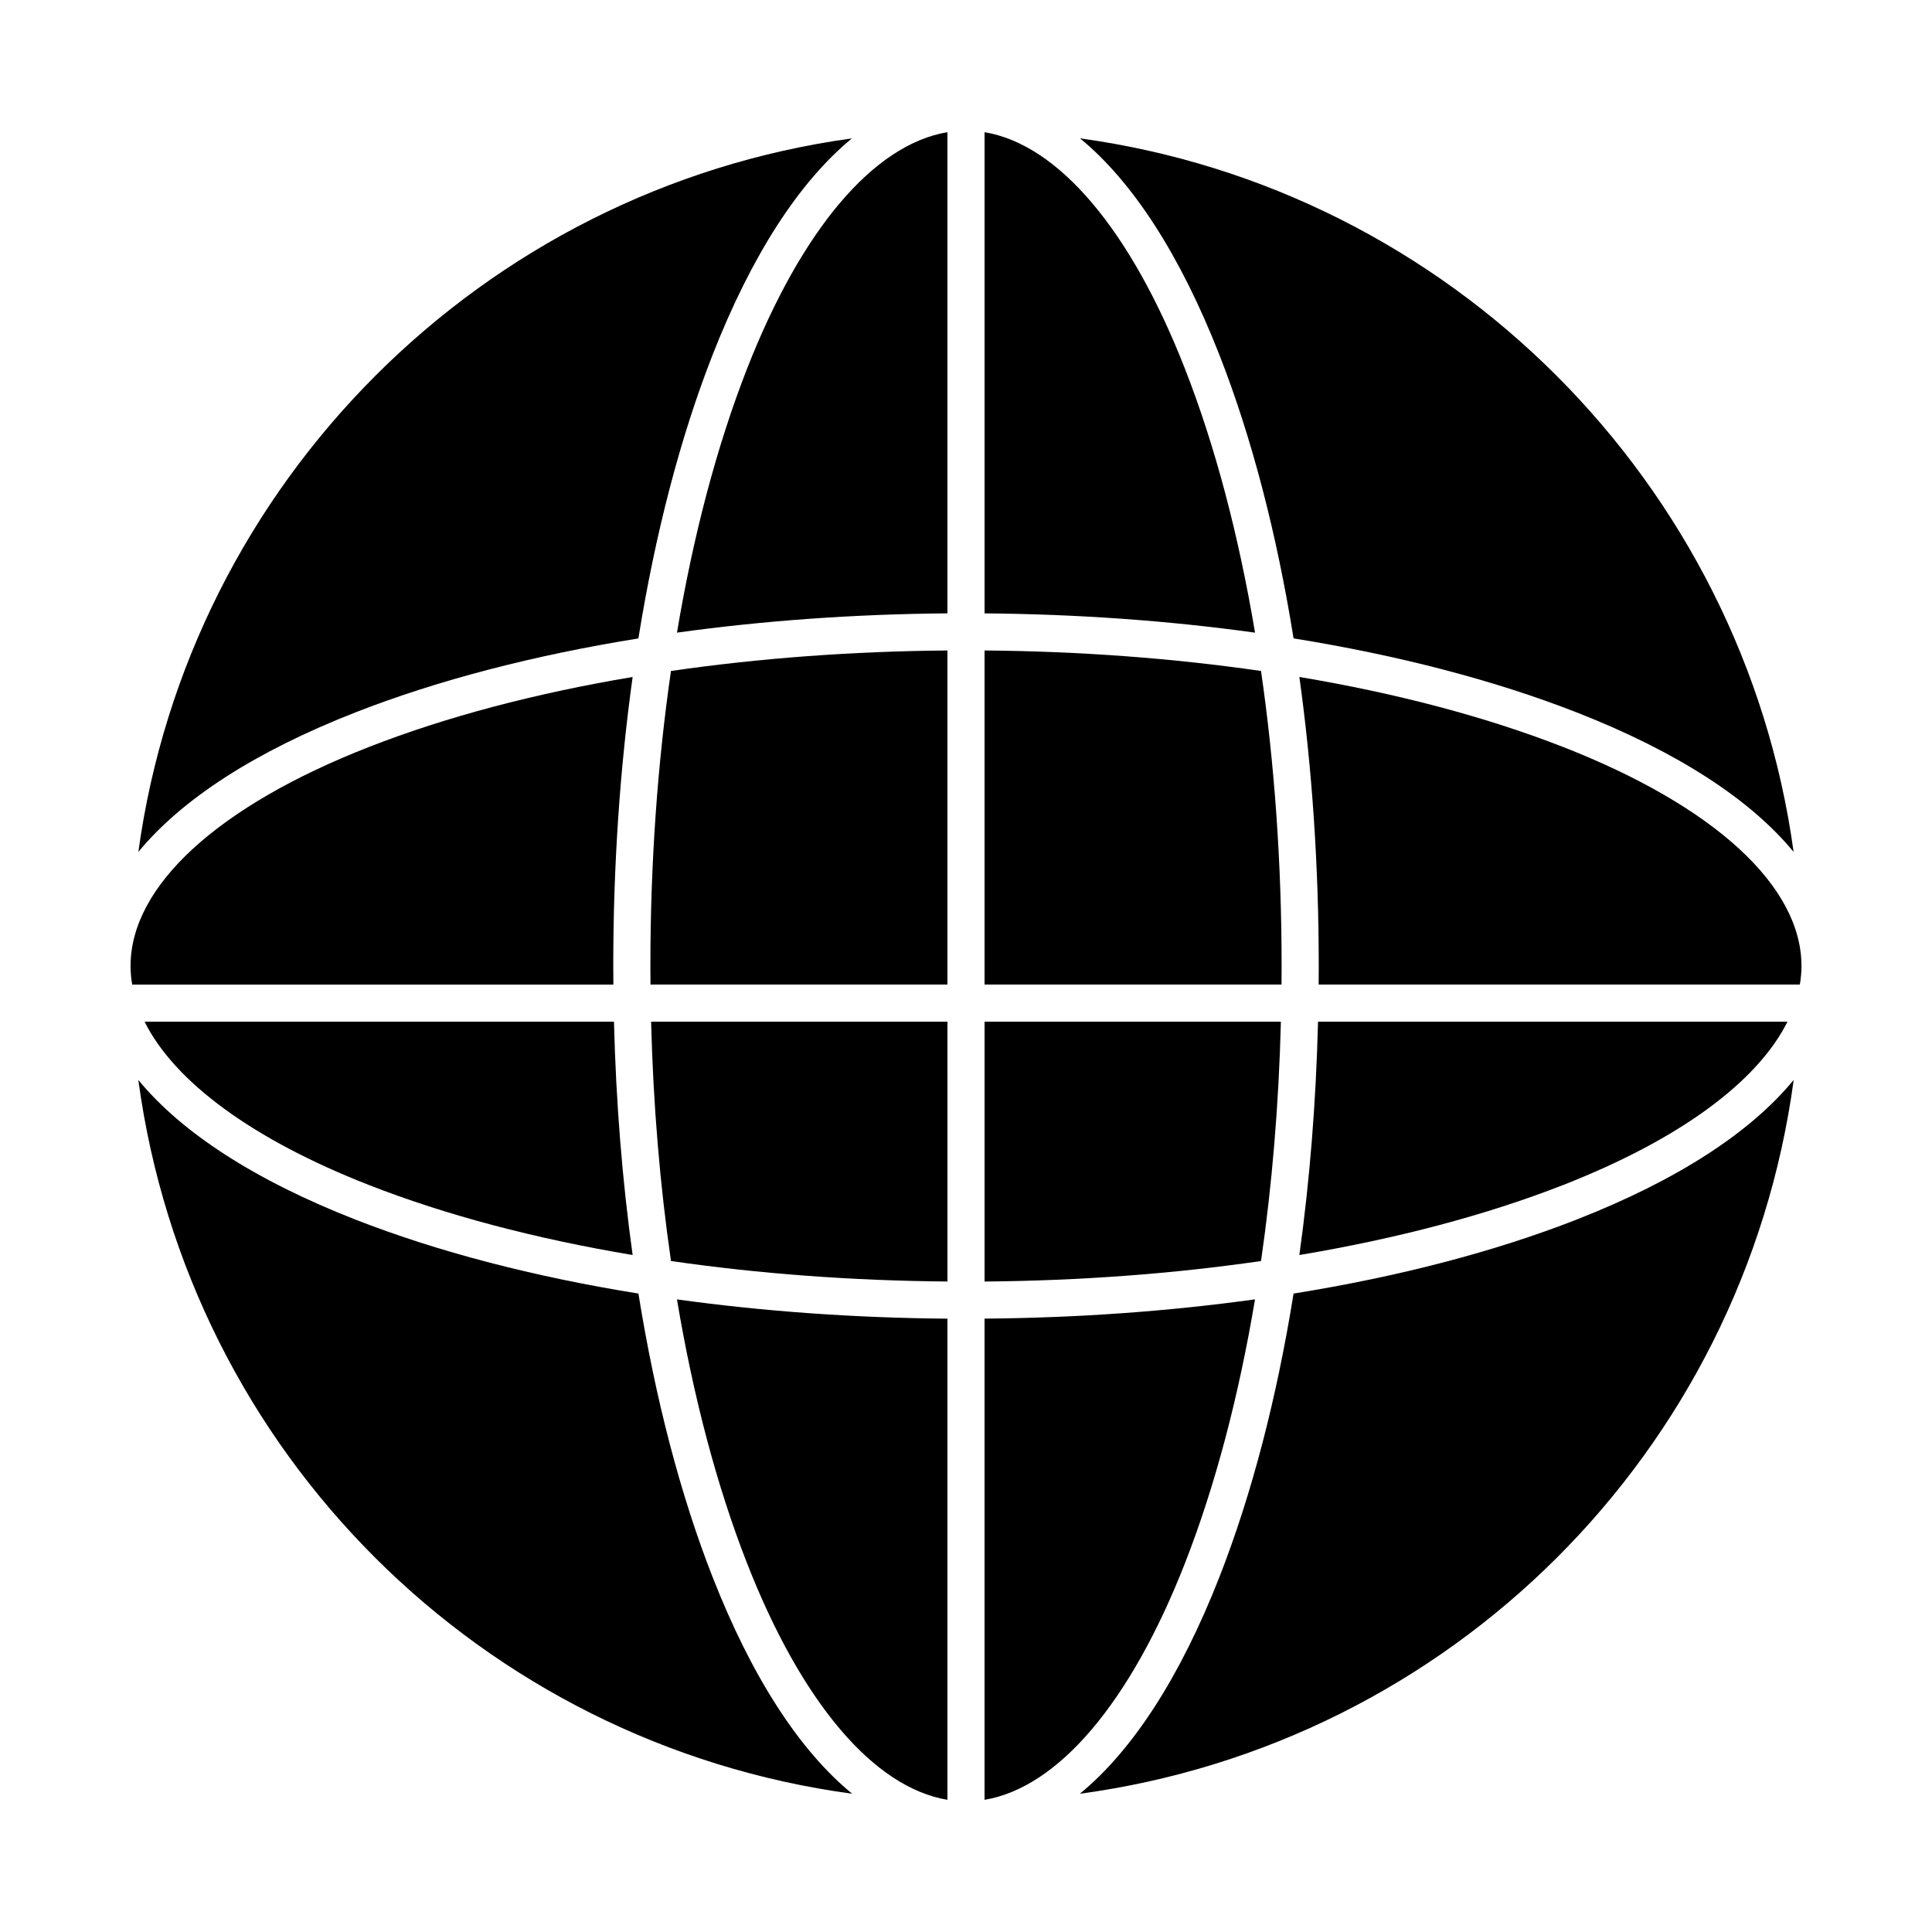 <?xml version="1.0" encoding="UTF-8"?>
<!-- Uploaded to: ICON Repo, www.svgrepo.com, Generator: ICON Repo Mixer Tools -->
<svg fill="#000000" width="800px" height="800px" version="1.1" viewBox="144 144 512 512" xmlns="http://www.w3.org/2000/svg">
 <g>
  <path d="m316.36 400c0 1.645 0.012 3.281 0.023 4.922l78.695-0.004v-88.535c-25.402 0.211-50.09 2.07-73.266 5.434-3.578 24.668-5.453 51.047-5.453 78.184z"/>
  <path d="m238.17 332.8c21.852-8.551 47.309-15.156 75.012-19.609 4.453-27.703 11.062-53.16 19.609-75.012 10.398-26.57 23.031-46.055 36.984-57.504-97.949 13.43-175.68 91.16-189.11 189.11 11.449-13.953 30.934-26.59 57.504-36.984z"/>
  <path d="m321.82 478.18c23.176 3.363 47.859 5.223 73.266 5.434l-0.004-68.859h-78.531c0.555 21.938 2.34 43.254 5.269 63.426z"/>
  <path d="m341.96 241.76c-7.984 20.41-14.23 44.102-18.555 69.895 22.777-3.164 46.906-4.906 71.676-5.109l-0.004-127.52c-19.504 3.258-38.629 25.703-53.117 62.73z"/>
  <path d="m241.76 458.04c20.41 7.984 44.102 14.23 69.895 18.555-2.746-19.746-4.414-40.516-4.945-61.836h-124.4c7.992 16 28.688 31.242 59.453 43.281z"/>
  <path d="m332.8 561.82c-8.551-21.848-15.16-47.309-19.609-75.012-27.703-4.453-53.16-11.062-75.012-19.609-26.586-10.402-46.078-23.047-57.523-37.008 13.359 98.812 91.082 175.91 189.18 189.17-13.977-11.445-26.629-30.941-37.035-57.543z"/>
  <path d="m458.04 241.76c-14.488-37.027-33.617-59.473-53.121-62.73v127.52c24.77 0.203 48.898 1.945 71.676 5.109-4.324-25.793-10.57-49.484-18.555-69.895z"/>
  <path d="m306.52 400c0-26.496 1.762-52.312 5.133-76.594-25.793 4.324-49.488 10.57-69.895 18.555-40.137 15.703-63.16 36.859-63.16 58.039 0 1.641 0.156 3.281 0.43 4.922h127.52c-0.016-1.641-0.023-3.281-0.023-4.922z"/>
  <path d="m341.96 558.24c14.488 37.027 33.617 59.473 53.121 62.73l-0.004-127.51c-24.77-0.203-48.898-1.945-71.676-5.109 4.324 25.789 10.57 49.48 18.559 69.891z"/>
  <path d="m467.2 238.17c8.551 21.852 15.16 47.309 19.609 75.012 27.703 4.453 53.16 11.062 75.012 19.609 26.57 10.398 46.055 23.031 57.504 36.984-13.43-97.949-91.16-175.68-189.11-189.11 13.953 11.449 26.586 30.934 36.984 57.504z"/>
  <path d="m558.24 341.96c-20.41-7.984-44.102-14.23-69.895-18.555 3.375 24.277 5.137 50.098 5.137 76.594 0 1.645-0.012 3.281-0.023 4.922h127.52c0.273-1.637 0.43-3.277 0.43-4.922-0.004-21.18-23.023-42.336-63.164-58.039z"/>
  <path d="m617.7 414.76h-124.41c-0.531 21.32-2.199 42.086-4.945 61.836 25.793-4.324 49.484-10.57 69.895-18.555 30.766-12.039 51.461-27.281 59.457-43.281z"/>
  <path d="m561.82 467.2c-21.848 8.551-47.309 15.16-75.012 19.609-4.453 27.703-11.062 53.16-19.609 75.012-10.41 26.602-23.062 46.098-37.031 57.543 98.098-13.262 175.82-90.359 189.18-189.18-11.449 13.965-30.941 26.609-57.527 37.012z"/>
  <path d="m483.45 414.76h-78.531v68.859c25.402-0.211 50.09-2.07 73.266-5.434 2.926-20.172 4.711-41.488 5.266-63.426z"/>
  <path d="m476.59 488.34c-22.777 3.164-46.906 4.906-71.676 5.109v127.52c19.504-3.258 38.633-25.703 53.121-62.73 7.984-20.41 14.23-44.102 18.555-69.895z"/>
  <path d="m483.64 400c0-27.137-1.875-53.516-5.457-78.184-23.176-3.363-47.859-5.223-73.266-5.434v88.535h78.699c0.012-1.637 0.023-3.277 0.023-4.918z"/>
 </g>
</svg>